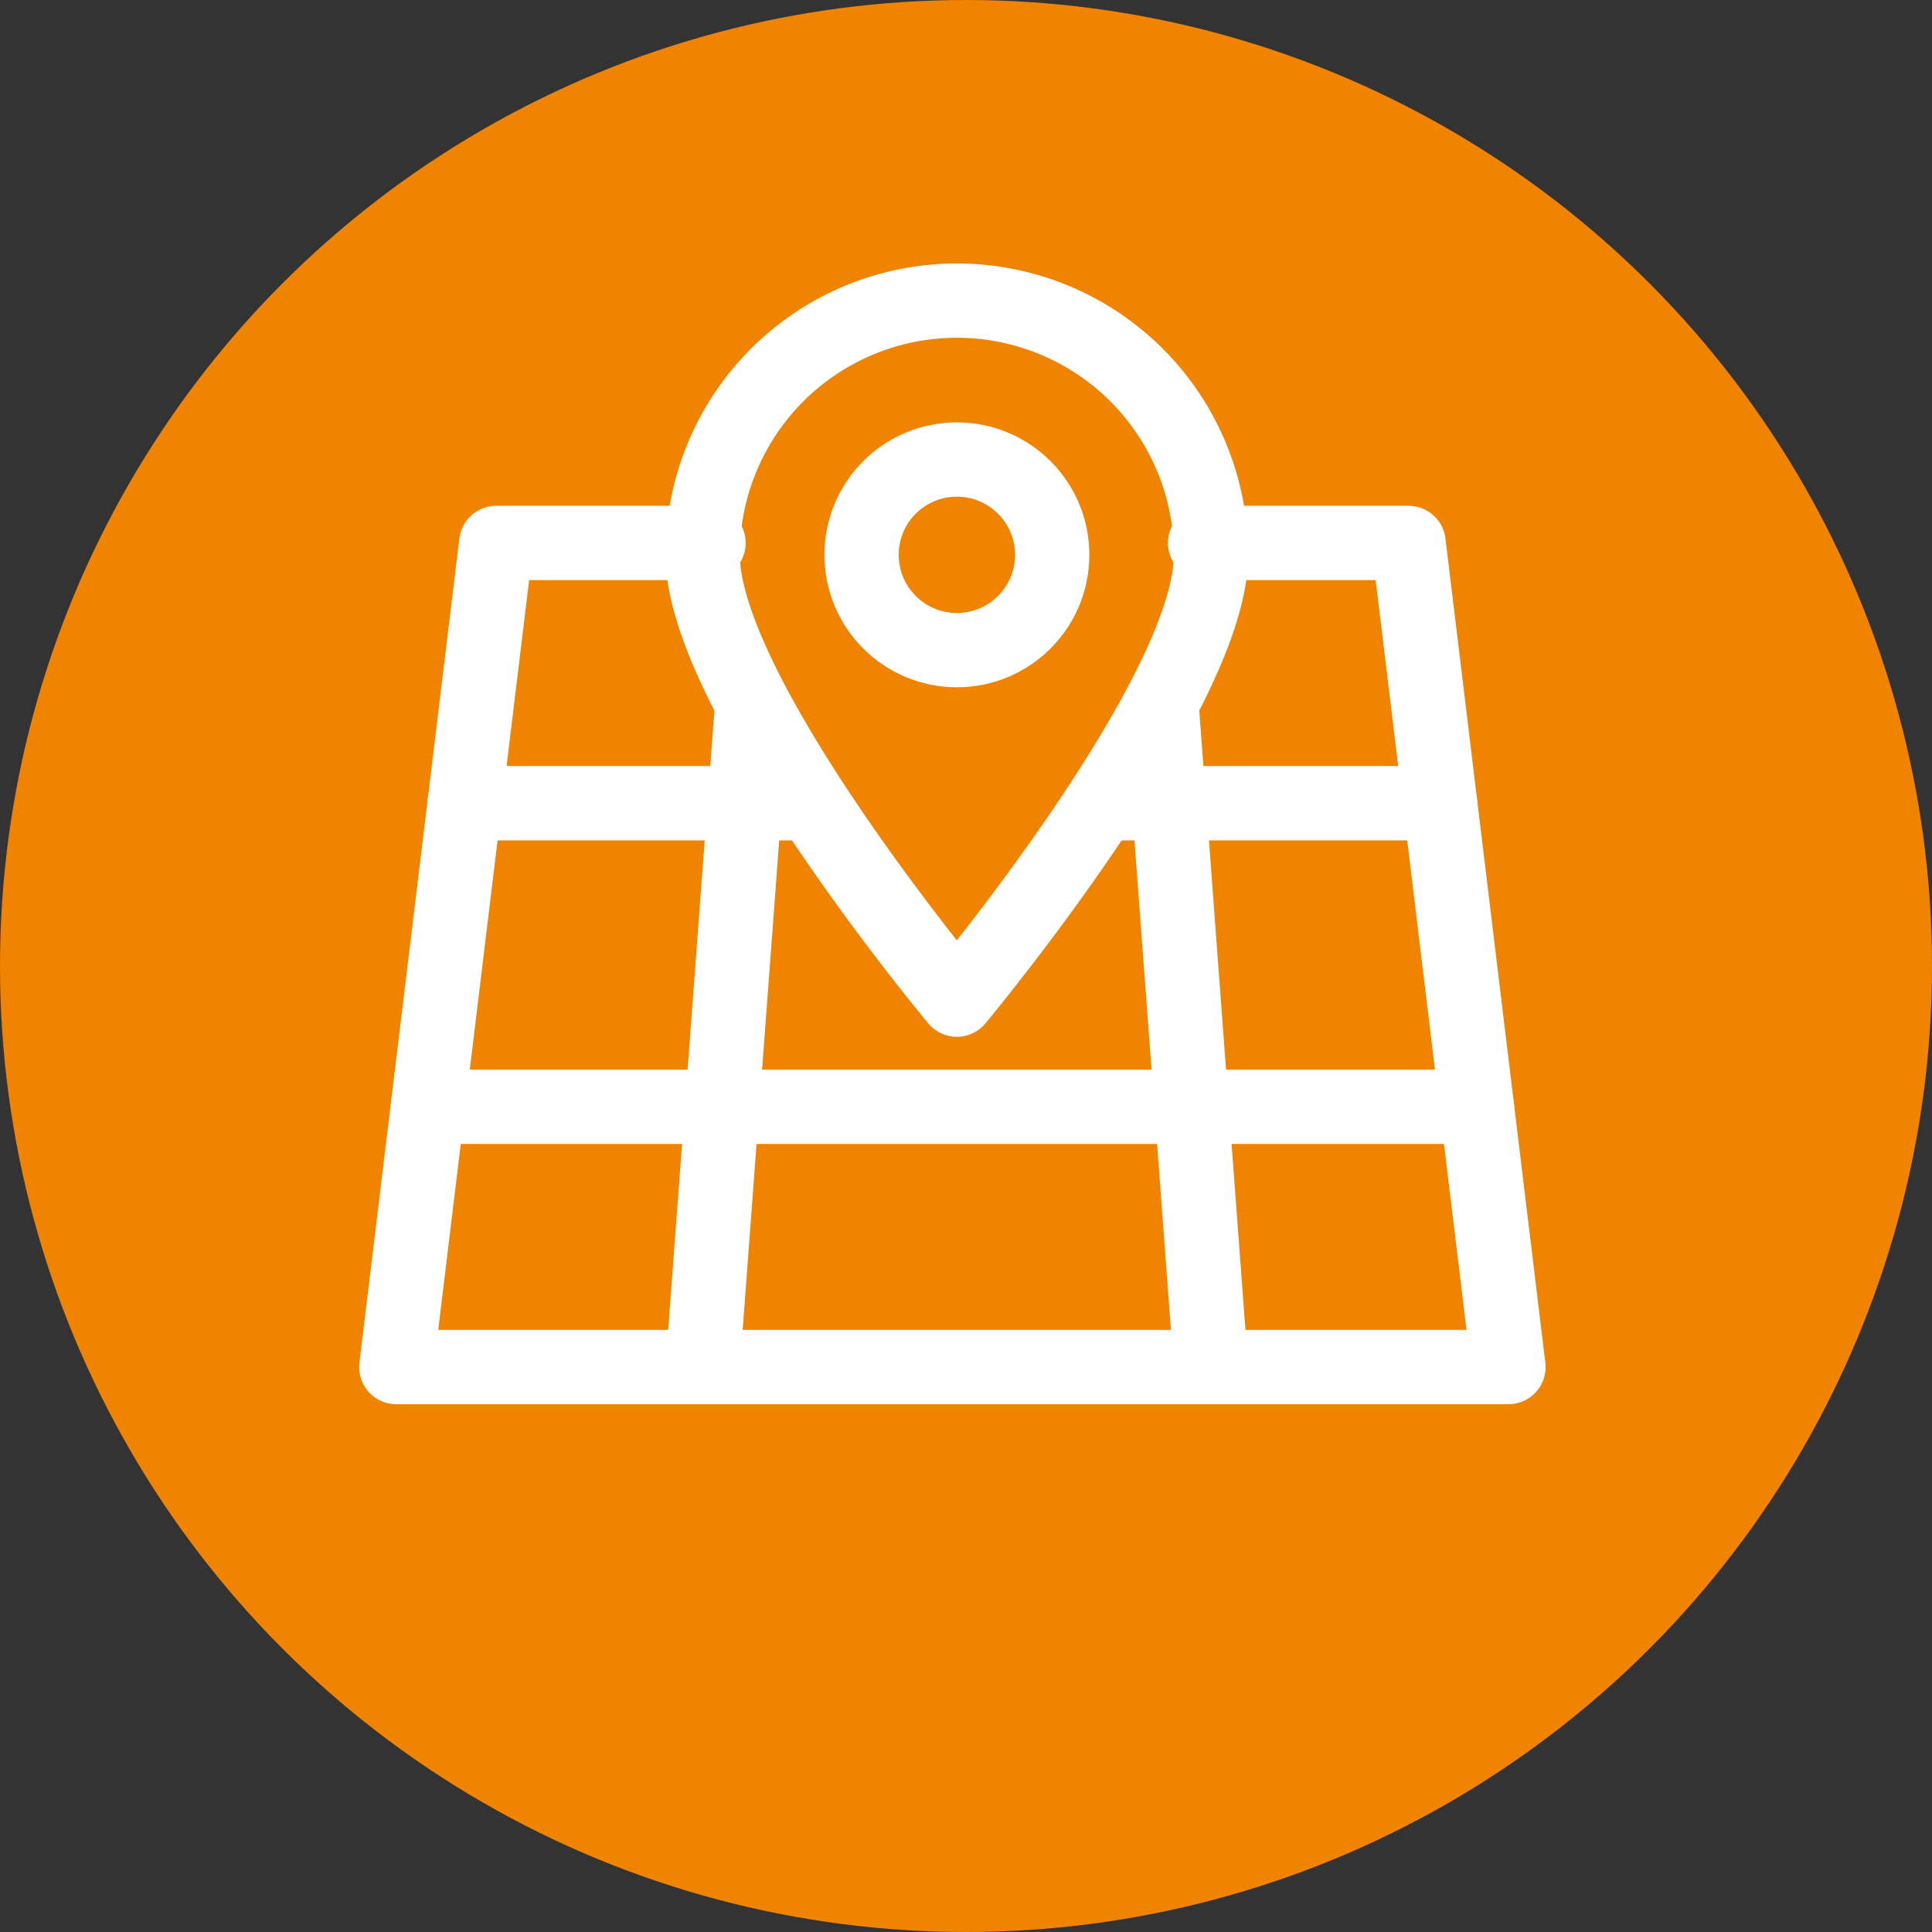 <svg id="Component_24_1" data-name="Component 24 – 1" xmlns="http://www.w3.org/2000/svg" width="39" height="39" viewBox="0 0 39 39">
  <rect x="0" y="0" width="39" height="39" fill="#333333" stroke="none"/>
  <circle id="Ellipse_12" data-name="Ellipse 12" cx="19.5" cy="19.5" r="19.5" fill="#f08300"/>
  <g id="Group_171365" data-name="Group 171365" transform="translate(7.509 5.543)">
    <g id="Group_171310" data-name="Group 171310" transform="translate(0.491 0.527)">
      <path id="Path_91067" data-name="Path 91067" d="M16.862,5.63c0,2.832-5.131,8.979-5.131,8.979S6.6,8.462,6.6,5.63a5.131,5.131,0,0,1,10.263,0Z" transform="translate(-0.416 -0.5)" fill="none" stroke="#fff" stroke-linecap="round" stroke-linejoin="round" stroke-width="1.5"/>
      <circle id="Ellipse_8" data-name="Ellipse 8" cx="1.924" cy="1.924" r="1.924" transform="translate(9.392 3.206)" fill="none" stroke="#fff" stroke-linecap="round" stroke-linejoin="round" stroke-width="1.5"/>
      <path id="Path_91068" data-name="Path 91068" d="M16.793,5.35H20.9l2.016,16.636H.466L2.483,5.35H6.769" transform="translate(-0.466 -0.46)" fill="none" stroke="#fff" stroke-linecap="round" stroke-linejoin="round" stroke-width="1.5"/>
      <line id="Line_42" data-name="Line 42" x2="21.177" transform="translate(0.637 16.272)" fill="none" stroke="#fff" stroke-linecap="round" stroke-linejoin="round" stroke-width="1.5"/>
      <line id="Line_43" data-name="Line 43" x2="6.791" transform="translate(14.279 10.144)" fill="none" stroke="#fff" stroke-linecap="round" stroke-linejoin="round" stroke-width="1.5"/>
      <line id="Line_44" data-name="Line 44" x2="6.972" transform="translate(1.379 10.144)" fill="none" stroke="#fff" stroke-linecap="round" stroke-linejoin="round" stroke-width="1.5"/>
      <line id="Line_45" data-name="Line 45" y1="13.133" x2="0.98" transform="translate(6.184 8.393)" fill="none" stroke="#fff" stroke-linecap="round" stroke-linejoin="round" stroke-width="1.5"/>
      <line id="Line_46" data-name="Line 46" x1="0.979" y1="13.133" transform="translate(15.466 8.393)" fill="none" stroke="#fff" stroke-linecap="round" stroke-linejoin="round" stroke-width="1.5"/>
    </g>
  </g>
</svg>
